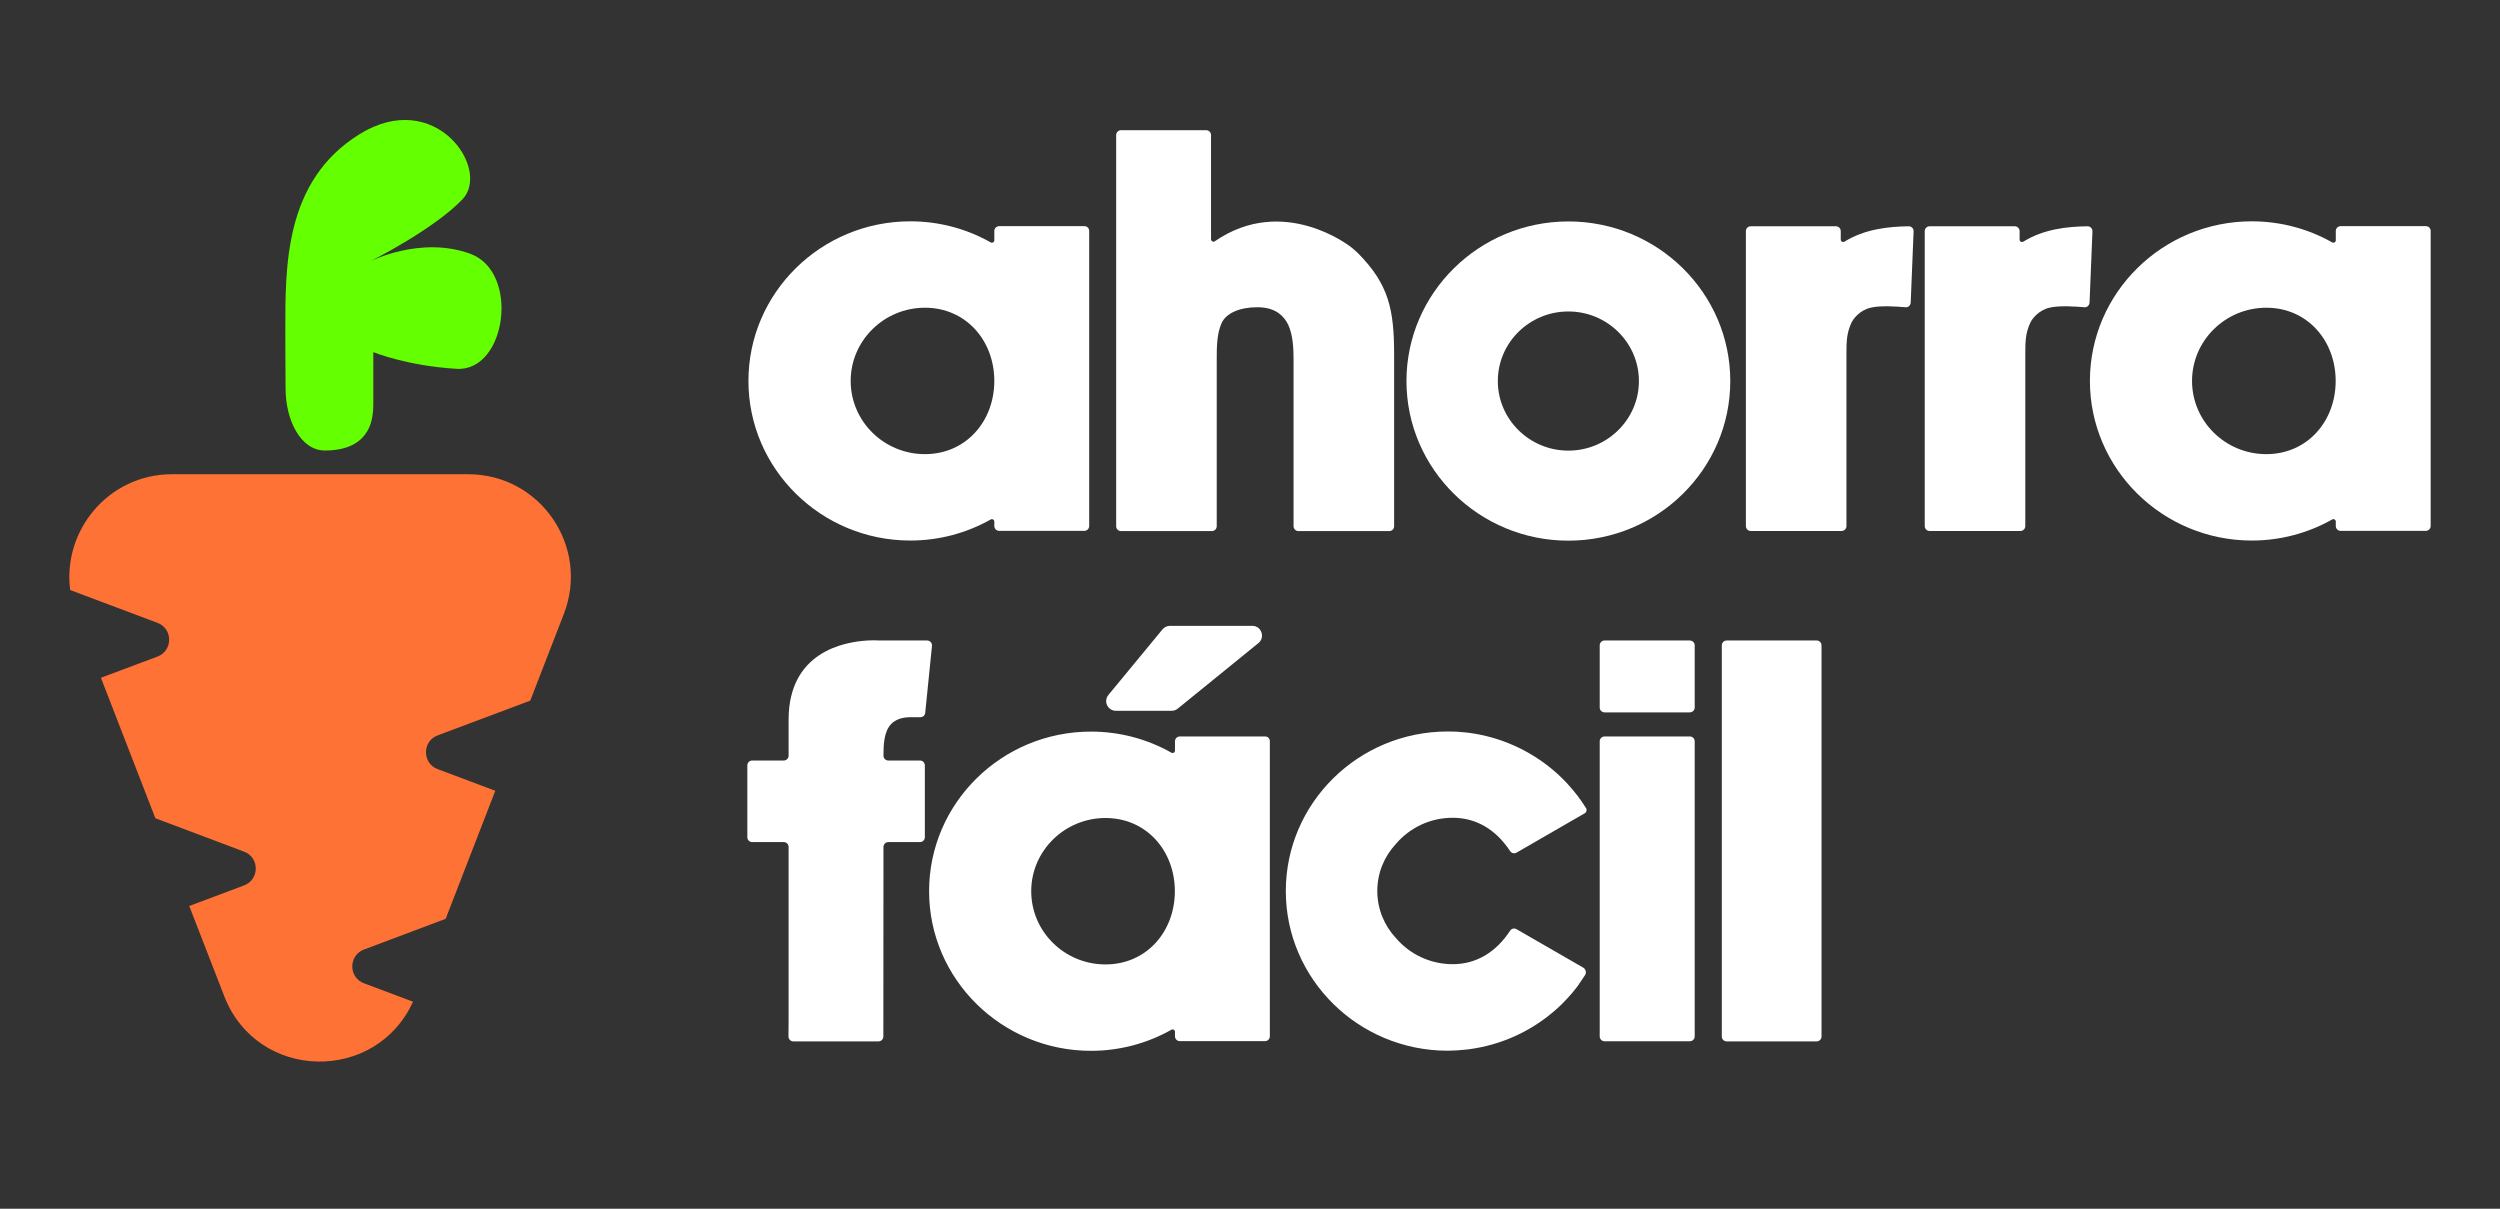 <?xml version="1.0" encoding="utf-8"?>
<!-- Generator: Adobe Illustrator 22.0.1, SVG Export Plug-In . SVG Version: 6.00 Build 0)  -->
<svg version="1.1" id="Layer_1" xmlns="http://www.w3.org/2000/svg" xmlns:xlink="http://www.w3.org/1999/xlink" x="0px" y="0px"
	 viewBox="0 0 2066 998.9" style="enable-background:new 0 0 2066 998.9;" xml:space="preserve">
<rect x="0" y="0" width="2066" height="998.9" fill="#333333" stroke="none"/>
<style type="text/css">
	.st0{clip-path:url(#SVGID_2_);fill:#FFFFFF;}
	.st1{clip-path:url(#SVGID_2_);fill:#64FF00;}
	.st2{clip-path:url(#SVGID_2_);fill:#FF7236;}
	.st3{fill:none;stroke:#FFFFFF;stroke-width:1.25;stroke-miterlimit:10;}
	.st4{fill:none;stroke:#000000;stroke-width:0.25;stroke-miterlimit:10;}
</style>
<g>
	<defs>
		<rect id="SVGID_1_" x="30" y="30" width="2006" height="938.9"/>
	</defs>
	<clipPath id="SVGID_2_">
		<use xlink:href="#SVGID_1_"  style="overflow:visible;"/>
	</clipPath>
	<path class="st0" d="M900.1,190.8v243.9c0,2.2-1.8,4-4,4h-70.4c-2.2,0-4-1.8-4-4v-3.7c0-1.5-1.7-2.5-3-1.7
		c-20.2,11.4-43,17.4-66.4,17.4c-73.8,0-133.8-59.2-133.8-131.9c0-72.8,60-131.9,133.8-131.9c23.4,0,46.2,6,66.4,17.4
		c1.4,0.8,3-0.2,3-1.7v-7.7c0-2.2,1.8-4,4-4h70.4C898.3,186.8,900.1,188.6,900.1,190.8 M821.7,314.8c0-33.4-23.5-60.5-57.3-60.5
		c-33.8,0-61.4,27.1-61.4,60.5c0,33.4,27.5,60.5,61.4,60.5C798.2,375.3,821.7,348.2,821.7,314.8"/>
	<path class="st0" d="M1152.1,293.1v141.8c0,2.2-1.8,4-4,4H1073c-2.2,0-4-1.8-4-4V297.1c0-9.3-0.5-20.1-4.4-28.7
		c-1.8-3.7-4.2-6.7-7.1-9c-4.7-3.7-10.8-5.5-18.6-5.5c-14.5,0-25.7,5-29.3,13c-4.1,8.7-4.1,20.6-4.1,30.2v137.8c0,2.2-1.8,4-4,4
		h-75.1c-2.2,0-4-1.8-4-4V111.6c0-2.2,1.8-4,4-4h70.4c2.2,0,4,1.8,4,4v86.1c0,1.6,1.8,2.6,3.1,1.7c56.8-39.1,112,4.3,112.6,4.8
		c2,1.6,3.9,3.3,5.7,5l0,0C1147.8,235,1152.1,256,1152.1,293.1"/>
	<path class="st0" d="M1429.9,314.9c0,72.8-60,131.9-133.8,131.9c-73.8,0-133.8-59.2-133.8-131.9s60-131.9,133.8-131.9
		C1369.9,183,1429.9,242.1,1429.9,314.9 M1354.4,314.9c0-31.7-26.2-57.5-58.3-57.5c-32.2,0-58.3,25.8-58.3,57.5
		c0,31.7,26.2,57.5,58.3,57.5C1328.2,372.4,1354.4,346.6,1354.4,314.9"/>
	<path class="st0" d="M1581.4,191.2l-2.4,58.9c-0.1,2.3-2.1,4.1-4.4,3.8c-6.9-0.6-20.7-1.6-28.8,0.4c-9.1,2.2-14.3,9.2-15.8,12.5
		c-4.1,8.7-4.1,16.4-4.1,26.2v141.8c0,2.2-1.8,4-4,4h-75.1c-2.2,0-4-1.8-4-4V191c0-2.2,1.8-4,4-4h70.4c2.2,0,4,1.8,4,4v7
		c0,1.6,1.7,2.5,3.1,1.7c16.7-10.4,36.4-12.5,53.1-12.7C1579.7,187,1581.5,188.9,1581.4,191.2"/>
	<path class="st0" d="M1729.2,191.2l-2.4,58.9c-0.1,2.3-2.1,4.1-4.4,3.8c-6.9-0.6-20.7-1.6-28.8,0.4c-9.1,2.2-14.3,9.2-15.8,12.5
		c-4.1,8.7-4.1,16.4-4.1,26.2v141.8c0,2.2-1.8,4-4,4h-75.1c-2.2,0-4-1.8-4-4V191c0-2.2,1.8-4,4-4h70.4c2.2,0,4,1.8,4,4v7
		c0,1.6,1.7,2.5,3.1,1.7c16.7-10.4,36.4-12.5,53.1-12.7C1727.5,187,1729.3,188.9,1729.2,191.2"/>
	<path class="st0" d="M2008.7,190.8v243.9c0,2.2-1.8,4-4,4h-70.4c-2.2,0-4-1.8-4-4v-3.7c0-1.5-1.7-2.5-3-1.7
		c-20.2,11.4-43,17.4-66.4,17.4c-73.8,0-133.8-59.2-133.8-131.9c0-72.8,60-131.9,133.8-131.9c23.4,0,46.2,6,66.4,17.4
		c1.4,0.8,3-0.2,3-1.7v-7.7c0-2.2,1.8-4,4-4h70.4C2006.9,186.8,2008.7,188.6,2008.7,190.8 M1930.2,314.8c0-33.4-23.5-60.5-57.3-60.5
		c-33.8,0-61.4,27.1-61.4,60.5c0,33.4,27.5,60.5,61.4,60.5C1906.7,375.3,1930.2,348.2,1930.2,314.8"/>
	<path class="st0" d="M736.5,598.3c-6.1,6.2-6.4,17.6-6.4,26.2c0,2.2,1.8,4,4,4h26.2c2.2,0,4,1.8,4,4v59.4c0,2.2-1.8,4-4,4h-26.2
		c-2.2,0-4,1.8-4,4l-0.1,156.7c0,2.2-1.8,4-4,4h-70.4c-2.2,0-4-1.8-4-4l0.1-13.8V699.9c0-2.2-1.8-4-4-4h-26.1c-2.2,0-4-1.8-4-4
		v-59.4c0-2.2,1.8-4,4-4h26.1c2.2,0,4-1.8,4-4v-29.7c0-56,45.7-64.4,65.4-65.5c5.5-0.3,9.1,0,9.2,0h39.9c2.4,0,4.2,2.1,4,4.4
		l-5.6,55.4c-0.2,2.1-1.9,3.6-4,3.6h-8.2C745.4,592.7,740.1,594.6,736.5,598.3"/>
	<path class="st0" d="M1049.4,612.5v243.9c0,2.2-1.8,4-4,4H975c-2.2,0-4-1.8-4-4v-3.7c0-1.6-1.7-2.5-3-1.7
		c-20.2,11.4-43,17.4-66.4,17.4c-73.8,0-133.8-59.2-133.8-131.9c0-72.8,60-131.9,133.8-131.9c23.4,0,46.2,6,66.4,17.4
		c1.4,0.8,3-0.2,3-1.7v-7.7c0-2.2,1.8-4,4-4h70.4C1047.6,608.5,1049.4,610.3,1049.4,612.5 M970.9,736.5c0-33.4-23.5-60.5-57.3-60.5
		c-33.8,0-61.4,27.1-61.4,60.5c0,33.4,27.5,60.5,61.4,60.5C947.5,797,970.9,769.8,970.9,736.5"/>
	<path class="st0" d="M1309.9,805.8c-2,3.1-4.9,7.4-6.4,9.5c0,0-0.1,0.1-0.1,0.1c-2.5,3.3-5.1,6.4-7.9,9.4c-0.1,0.1-0.1,0.2-0.2,0.2
		c-1.1,1.2-3,3.1-4.1,4.3c-0.2,0.2-0.4,0.4-0.6,0.6c-1.2,1.2-2.4,2.3-3.6,3.4c-0.7,0.6-1.4,1.3-2.2,1.9c-0.5,0.4-1,0.9-1.5,1.3
		c-19.3,16.3-43.1,27-68.6,30.5c-0.8,0.1-1.7,0.2-2.5,0.3c-1.1,0.1-2.1,0.2-3.1,0.3c-1.6,0.2-3.3,0.3-4.9,0.4
		c-0.6,0-1.2,0.1-1.8,0.1c-2,0.1-4,0.2-6,0.2c-73.8,0-133.8-59.2-133.8-131.9c0-72.8,60-131.9,133.8-131.9c2,0,4,0.1,6,0.1
		c0.6,0,1.2,0.1,1.8,0.1c1.6,0.1,3.3,0.2,4.9,0.4c1.1,0.1,2.1,0.2,3.1,0.3c0.8,0.1,1.7,0.2,2.5,0.3c25.4,3.5,49.2,14.2,68.6,30.5
		c0.5,0.4,1,0.9,1.5,1.3c0.7,0.6,1.5,1.3,2.2,1.9c1.2,1.1,2.4,2.2,3.6,3.4c0.2,0.2,0.4,0.4,0.7,0.7c1.2,1.3,2.5,2.5,3.7,3.8
		c0.2,0.2,0.4,0.4,0.6,0.7c2.8,3,5.4,6.2,7.9,9.4c0,0,0.1,0.1,0.1,0.1c2.5,3.3,4.9,6.8,7.1,10.3v0c0.9,1.5,0.4,3.5-1.1,4.3
		l-35.7,20.6l-20.6,11.9c-1.8,1.1-4.2,0.5-5.3-1.2c-11.7-17.8-28-27.6-47.5-27.6c-18.9,0-35.8,8.5-47,21.7
		c-9.5,10.2-15.3,23.9-15.3,38.8c0,14.9,5.8,28.6,15.3,38.8c11.3,13.3,28.2,21.7,47,21.7c19.5,0,35.7-9.8,47.5-27.7
		c1.2-1.8,3.5-2.3,5.3-1.2l55.5,32C1310.5,801.3,1311.2,803.8,1309.9,805.8"/>
	<path class="st0" d="M1400.5,533.3v51.4c0,2.2-1.8,4-4,4H1326c-2.2,0-4-1.8-4-4v-51.4c0-2.2,1.8-4,4-4h70.4
		C1398.7,529.3,1400.5,531.1,1400.5,533.3 M1396.5,608.6c2.2,0,4,1.8,4,4v243.9c0,2.2-1.8,4-4,4H1326c-2.2,0-4-1.8-4-4V612.6
		c0-2.2,1.8-4,4-4L1396.5,608.6L1396.5,608.6z"/>
	<path class="st0" d="M1505.3,533.3v323.3c0,2.2-1.8,4-4,4h-74.4c-2.2,0-4-1.8-4-4V533.3c0-2.2,1.8-4,4-4h74.4
		C1503.5,529.3,1505.3,531.1,1505.3,533.3"/>
	<path class="st0" d="M916,574.3l44.7-54.2c1.5-1.8,3.8-2.9,6.2-2.9h68c7.5,0,10.9,9.5,5.1,14.2l-66.7,54.2
		c-1.4,1.2-3.2,1.8-5.1,1.8h-46C915.4,587.4,911.7,579.6,916,574.3"/>
	<path class="st1" d="M235.8,274.8c0-53.8-1.3-125.1,61.3-163.9c62.6-38.8,108.9,28.8,85.1,53.8c-23.8,25-76.3,51.3-76.3,51.3
		s41.5-21.3,82.7-6.3s30,97.6-11.3,95.1s-68.8-13.8-68.8-13.8v43.8c0,30-20,37.5-40,37.5c-20,0-32.5-25-32.5-51.3
		C235.8,294.8,235.8,274.8,235.8,274.8"/>
	<path class="st2" d="M386.9,391.9H142.2c-52.6,0-90.6,46.6-84.2,95.7l72.1,27.1c12.9,4.8,12.9,23.1,0,27.9l-46.7,17.5l45,116.1
		l73.3,27.6c12.9,4.8,12.9,23.1,0,27.9l-45.3,17l28.9,74.5c27.4,70.6,125.5,72,156,4.6l-40.5-15.2c-12.9-4.8-12.9-23.1,0-27.9
		l67.5-25.4l41-105.8l-47.6-17.9c-12.9-4.8-12.9-23.1,0-27.9l76.5-28.7l27.7-71.5C487.6,451.8,446.6,391.9,386.9,391.9"/>
</g>
</svg>
